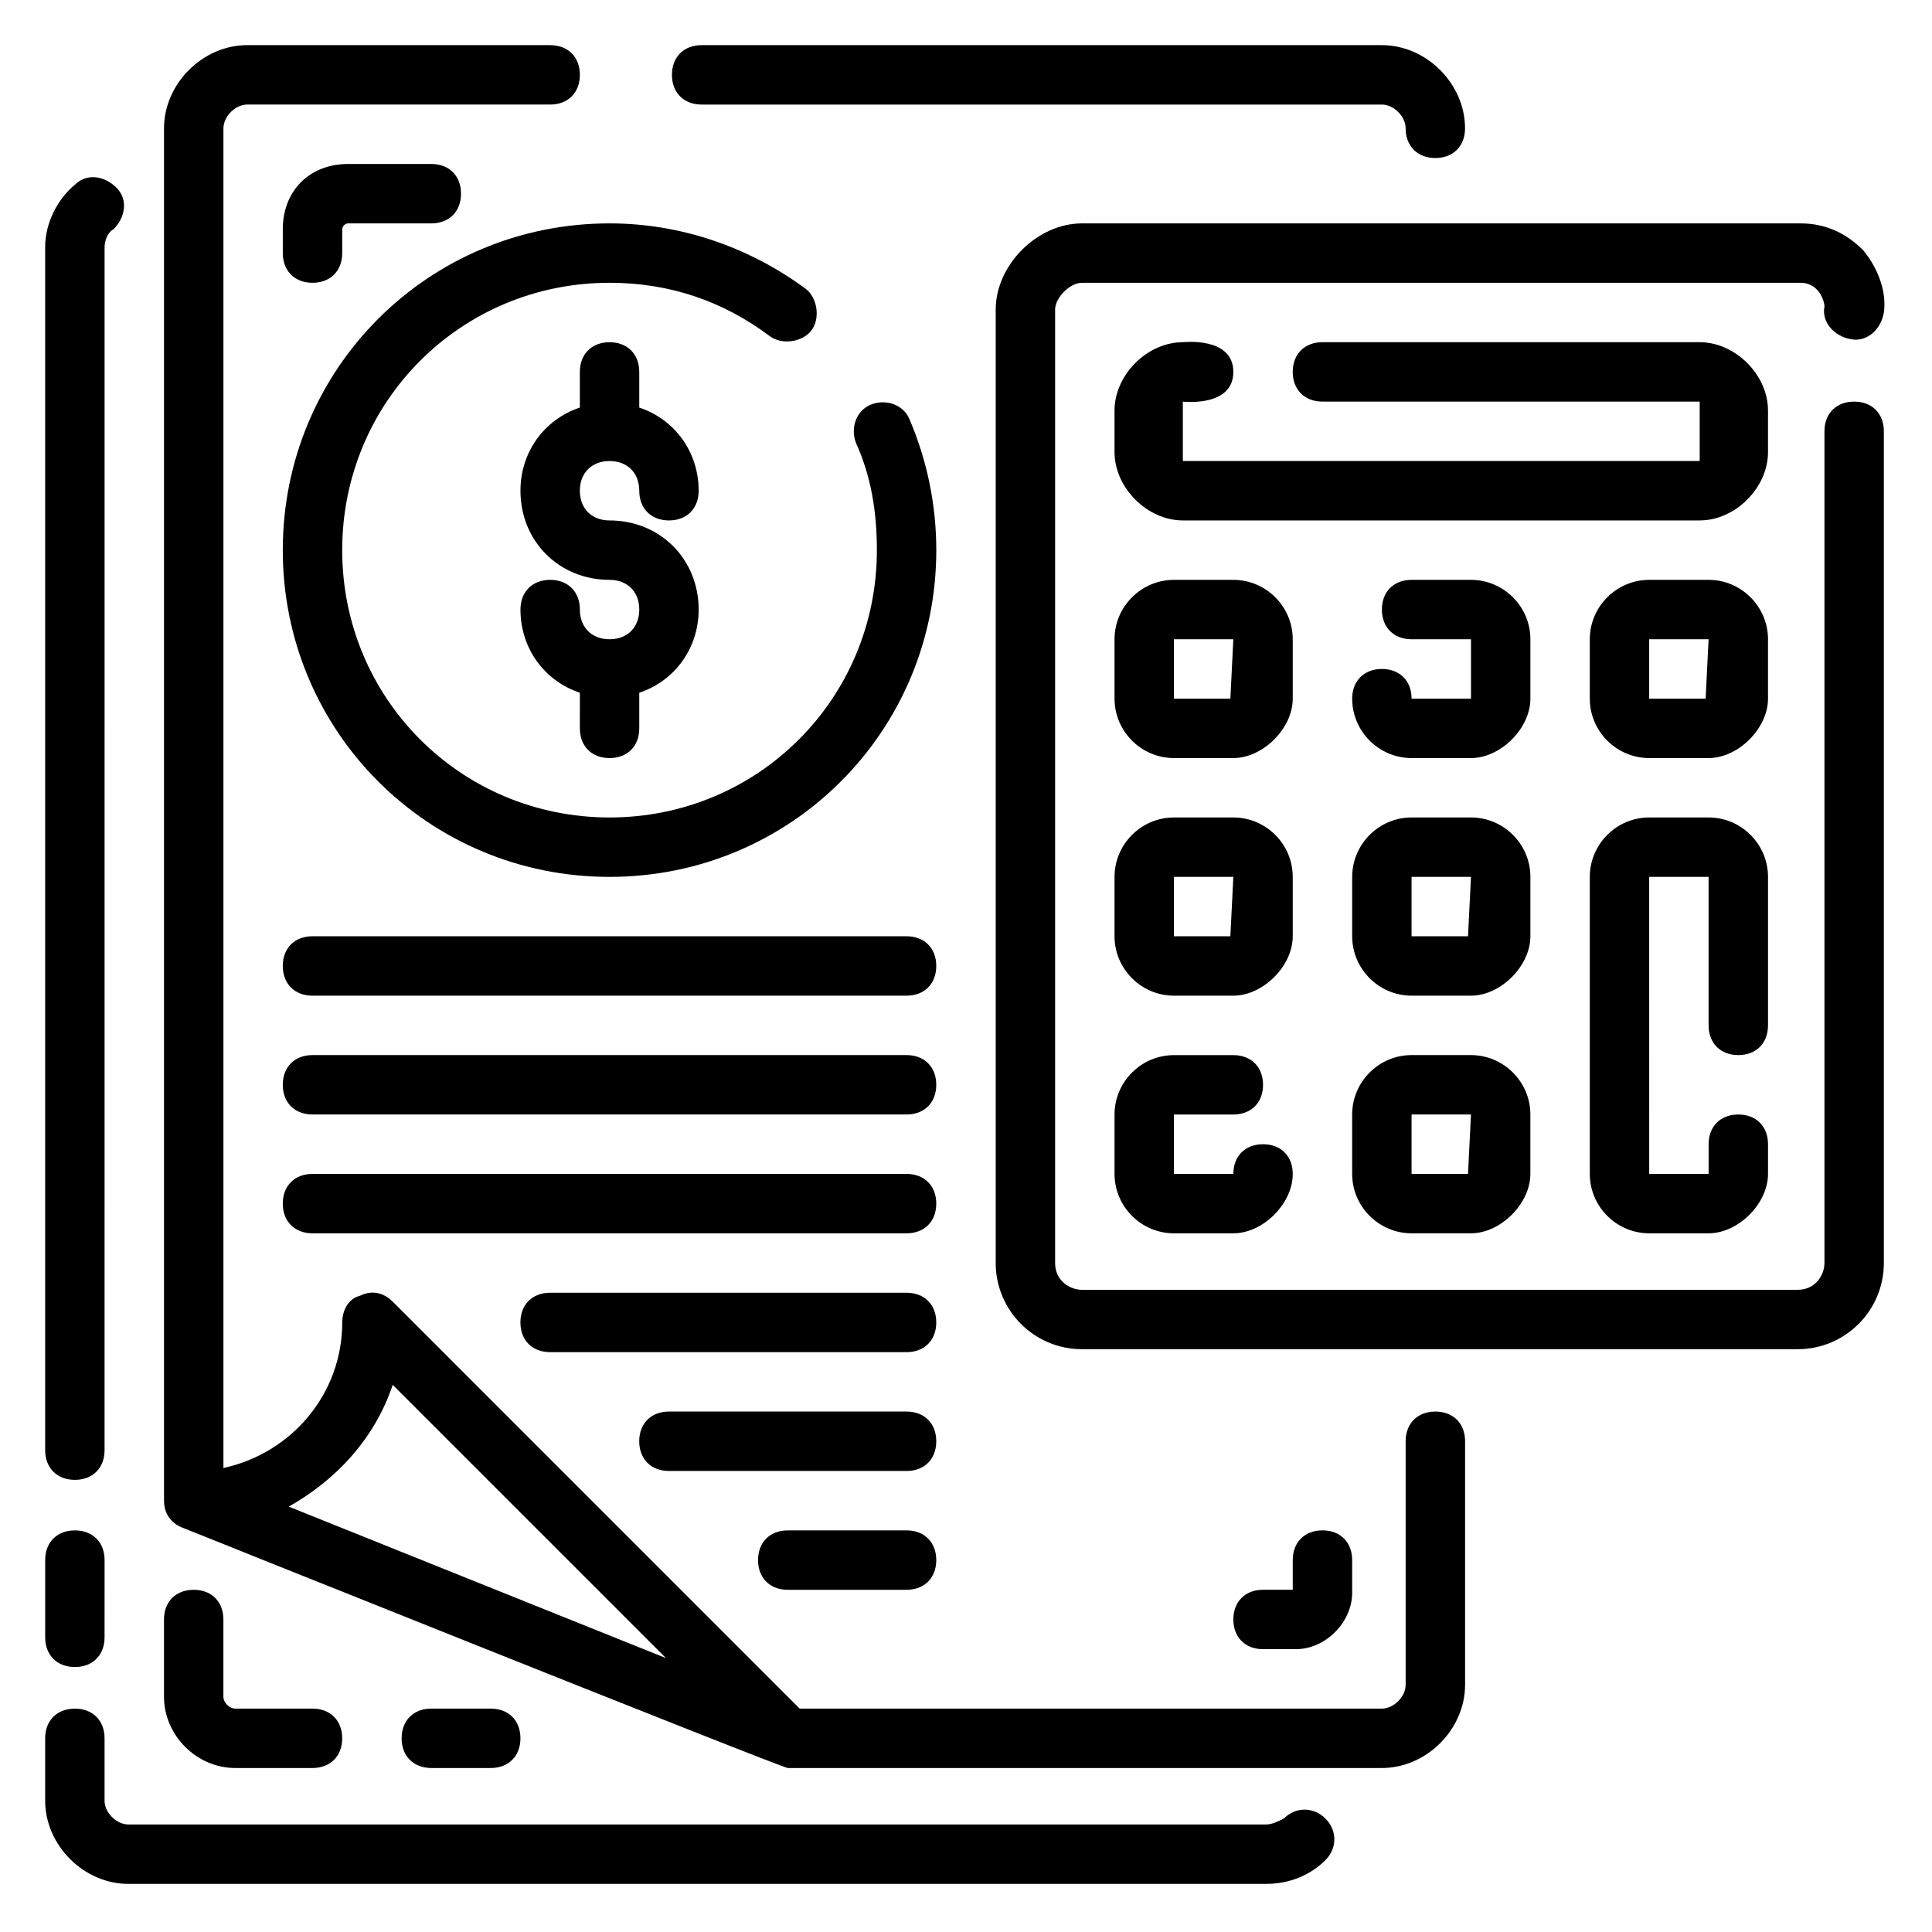 <?xml version="1.0" encoding="UTF-8"?>
<!-- Uploaded to: SVG Repo, www.svgrepo.com, Generator: SVG Repo Mixer Tools -->
<svg fill="#000000" width="800px" height="800px" version="1.1" viewBox="144 144 512 512" xmlns="http://www.w3.org/2000/svg">
 <g>
  <path d="m329.94 171.71h180.27c3.148 0 6.297 3.148 6.297 6.297 0 4.723 3.148 7.871 7.871 7.871s7.871-3.148 7.871-7.871c0.004-11.809-10.23-22.043-22.039-22.043h-180.27c-4.723 0-7.871 3.148-7.871 7.871 0 4.727 3.148 7.875 7.871 7.875z"/>
  <path d="m524.38 518.08c-4.723 0-7.871 3.148-7.871 7.871v64.551c0 3.148-3.148 6.297-6.297 6.297l-154.29 0.004-107.84-107.85c-2.363-2.363-5.512-3.148-8.66-1.574-3.148 0.785-4.723 3.934-4.723 7.082 0 18.895-13.383 34.637-31.488 38.574v-355.03c0-3.148 3.148-6.297 6.297-6.297h80.293c4.723 0 7.871-3.148 7.871-7.871s-3.148-7.871-7.871-7.871l-80.293-0.004c-11.809 0-22.043 10.234-22.043 22.043v363.69c0 5.512 4.723 7.086 4.723 7.086s159.02 63.762 160.59 63.762h157.44c11.809 0 22.043-10.234 22.043-22.043v-64.551c0-4.723-3.148-7.871-7.875-7.871zm-303.86 25.191c12.594-7.086 22.828-18.105 27.551-32.273l72.422 72.422z"/>
  <path d="m635.37 250.43c-4.723 0-7.871 3.148-7.871 7.871v220.42c0 3.148-2.363 7.086-7.086 7.086h-189.71c-3.148 0-7.086-2.363-7.086-7.086v-252.69c0-3.148 3.938-7.086 7.086-7.086h190.5c4.723 0 6.297 4.723 6.297 6.297-0.789 3.938 2.363 7.871 7.086 8.66 3.938 0.789 7.871-2.363 8.66-7.086 0.789-5.512-1.574-11.809-5.512-16.531-4.723-4.723-10.234-7.082-16.531-7.082h-190.5c-11.809 0-22.828 11.02-22.828 22.828v252.69c0 12.594 10.234 22.828 22.828 22.828h189.71c12.594 0 22.828-10.234 22.828-22.828v-220.42c0-4.723-3.148-7.871-7.871-7.871z"/>
  <path d="m486.59 313.41c0-8.66-7.086-15.742-15.742-15.742h-15.742c-8.66 0-15.742 7.086-15.742 15.742v15.742c0 8.66 7.086 15.742 15.742 15.742h15.742c7.871 0 15.742-7.871 15.742-15.742zm-16.531 15.742h-14.957v-15.742h15.742z"/>
  <path d="m549.57 313.41c0-8.66-7.086-15.742-15.742-15.742h-15.742c-4.723 0-7.871 3.148-7.871 7.871s3.148 7.871 7.871 7.871h15.742v15.742h-15.742c0-4.723-3.148-7.871-7.871-7.871-4.723 0-7.871 3.148-7.871 7.871 0 8.66 7.086 15.742 15.742 15.742h15.742c7.871 0 15.742-7.871 15.742-15.742z"/>
  <path d="m612.54 313.41c0-8.66-7.086-15.742-15.742-15.742h-15.742c-8.66 0-15.742 7.086-15.742 15.742v15.742c0 8.66 7.086 15.742 15.742 15.742h15.742c7.871 0 15.742-7.871 15.742-15.742zm-16.531 15.742h-14.957v-15.742h15.742z"/>
  <path d="m486.59 376.38c0-8.66-7.086-15.742-15.742-15.742h-15.742c-8.66 0-15.742 7.086-15.742 15.742v15.742c0 8.66 7.086 15.742 15.742 15.742h15.742c7.871 0 15.742-7.871 15.742-15.742zm-16.531 15.742h-14.957v-15.742h15.742z"/>
  <path d="m549.57 376.38c0-8.66-7.086-15.742-15.742-15.742h-15.742c-8.66 0-15.742 7.086-15.742 15.742v15.742c0 8.66 7.086 15.742 15.742 15.742h15.742c7.871 0 15.742-7.871 15.742-15.742zm-16.531 15.742h-14.957v-15.742h15.742z"/>
  <path d="m604.67 423.61c4.723 0 7.871-3.148 7.871-7.871v-39.359c0-8.66-7.086-15.742-15.742-15.742h-15.742c-8.66 0-15.742 7.086-15.742 15.742v78.719c0 8.66 7.086 15.742 15.742 15.742h15.742c7.871 0 15.742-7.871 15.742-15.742v-7.871c0-4.723-3.148-7.871-7.871-7.871s-7.871 3.148-7.871 7.871v7.871h-15.742l-0.004-78.719h15.742v39.359c0.004 4.723 3.152 7.871 7.875 7.871z"/>
  <path d="m470.85 439.36c4.723 0 7.871-3.148 7.871-7.871 0-4.723-3.148-7.871-7.871-7.871h-15.742c-8.66 0-15.742 7.086-15.742 15.742v15.742c0 8.66 7.086 15.742 15.742 15.742h15.742c7.871 0 15.742-7.871 15.742-15.742 0-4.723-3.148-7.871-7.871-7.871s-7.871 3.148-7.871 7.871h-15.742v-15.742z"/>
  <path d="m518.08 423.61c-8.66 0-15.742 7.086-15.742 15.742v15.742c0 8.66 7.086 15.742 15.742 15.742h15.742c7.871 0 15.742-7.871 15.742-15.742v-15.742c0-8.66-7.086-15.742-15.742-15.742zm14.957 31.488h-14.957v-15.742h15.742z"/>
  <path d="m612.54 252.79c0-9.445-8.66-18.105-18.105-18.105h-99.977c-4.723 0-7.871 3.148-7.871 7.871s3.148 7.871 7.871 7.871h99.977v15.742l-136.97 0.004v-15.742s13.383 1.574 13.383-7.871-13.383-7.871-13.383-7.871c-9.445 0-18.105 8.66-18.105 18.105v11.02c0 9.445 8.66 18.105 18.105 18.105h136.97c9.445 0 18.105-8.66 18.105-18.105z"/>
  <path d="m484.23 625.93c-1.574 0.789-3.148 1.574-4.723 1.574h-301.5c-3.148 0-6.297-3.148-6.297-6.297v-16.531c0-4.723-3.148-7.871-7.871-7.871s-7.871 3.148-7.871 7.871v16.531c0 11.809 10.234 22.043 22.043 22.043h301.5c6.297 0 11.809-2.363 15.742-6.297 3.148-3.148 3.148-7.871 0-11.02-3.152-3.152-7.875-3.152-11.023-0.004z"/>
  <path d="m163.84 585.78c4.723 0 7.871-3.148 7.871-7.871l0.004-20.469c0-4.723-3.148-7.871-7.871-7.871s-7.871 3.148-7.871 7.871v20.469c-0.004 4.723 3.144 7.871 7.867 7.871z"/>
  <path d="m163.84 536.18c4.723 0 7.871-3.148 7.871-7.871l0.004-318.82c0-1.574 0.789-3.938 2.363-4.723 3.148-3.148 3.938-7.871 0.789-11.02-3.152-3.152-7.875-3.938-11.027-0.789-4.723 3.934-7.871 10.234-7.871 16.531v318.82c0 4.723 3.148 7.871 7.871 7.871z"/>
  <path d="m218.94 289.79c0 48.02 38.574 86.594 86.594 86.594 48.02 0 86.594-38.574 86.594-86.594 0-11.809-2.363-23.617-7.086-34.637-1.574-3.938-6.297-5.512-10.234-3.938-3.938 1.574-5.512 6.297-3.938 10.234 3.938 8.66 5.512 18.105 5.512 28.34 0 39.359-31.488 70.848-70.848 70.848s-70.848-31.488-70.848-70.848c0-39.359 31.488-70.848 70.848-70.848 15.742 0 29.914 4.723 42.508 14.168 3.148 2.363 8.66 1.574 11.02-1.574 2.363-3.148 1.574-8.66-1.574-11.02-14.957-11.02-33.062-17.316-51.953-17.316-48.02 0-86.594 38.57-86.594 86.59z"/>
  <path d="m305.54 266.18c4.723 0 7.871 3.148 7.871 7.871s3.148 7.871 7.871 7.871 7.871-3.148 7.871-7.871c0-10.234-6.297-18.895-15.742-22.043v-9.445c0-4.723-3.148-7.871-7.871-7.871s-7.871 3.148-7.871 7.871v9.445c-9.445 3.148-15.742 11.809-15.742 22.043 0 13.383 10.234 23.617 23.617 23.617 4.723 0 7.871 3.148 7.871 7.871s-3.148 7.871-7.871 7.871c-4.723 0-7.871-3.148-7.871-7.871s-3.148-7.871-7.871-7.871-7.871 3.148-7.871 7.871c0 10.234 6.297 18.895 15.742 22.043l-0.004 9.445c0 4.723 3.148 7.871 7.871 7.871s7.871-3.148 7.871-7.871v-9.445c9.445-3.148 15.742-11.809 15.742-22.043 0-13.383-10.234-23.617-23.617-23.617-4.723 0-7.871-3.148-7.871-7.871 0.004-4.723 3.152-7.871 7.875-7.871z"/>
  <path d="m384.25 392.12h-157.44c-4.723 0-7.871 3.148-7.871 7.871s3.148 7.871 7.871 7.871h157.44c4.723 0 7.871-3.148 7.871-7.871s-3.148-7.871-7.871-7.871z"/>
  <path d="m384.25 423.61h-157.44c-4.723 0-7.871 3.148-7.871 7.871s3.148 7.871 7.871 7.871h157.44c4.723 0 7.871-3.148 7.871-7.871s-3.148-7.871-7.871-7.871z"/>
  <path d="m384.25 455.1h-157.44c-4.723 0-7.871 3.148-7.871 7.871s3.148 7.871 7.871 7.871h157.44c4.723 0 7.871-3.148 7.871-7.871s-3.148-7.871-7.871-7.871z"/>
  <path d="m384.25 486.59h-94.465c-4.723 0-7.871 3.148-7.871 7.871 0 4.723 3.148 7.871 7.871 7.871h94.465c4.723 0 7.871-3.148 7.871-7.871 0-4.723-3.148-7.871-7.871-7.871z"/>
  <path d="m384.25 518.08h-62.977c-4.723 0-7.871 3.148-7.871 7.871 0 4.723 3.148 7.871 7.871 7.871h62.977c4.723 0 7.871-3.148 7.871-7.871 0-4.723-3.148-7.871-7.871-7.871z"/>
  <path d="m384.25 549.57h-31.488c-4.723 0-7.871 3.148-7.871 7.871s3.148 7.871 7.871 7.871h31.488c4.723 0 7.871-3.148 7.871-7.871s-3.148-7.871-7.871-7.871z"/>
  <path d="m206.35 612.54h20.465c4.723 0 7.871-3.148 7.871-7.871s-3.148-7.871-7.871-7.871h-20.465c-1.574 0-3.148-1.574-3.148-3.152v-20.465c0-4.723-3.148-7.871-7.871-7.871s-7.871 3.148-7.871 7.871v20.469c-0.004 10.23 8.656 18.891 18.891 18.891z"/>
  <path d="m274.05 612.54c4.723 0 7.871-3.148 7.871-7.871s-3.148-7.871-7.871-7.871h-15.742c-4.723 0-7.871 3.148-7.871 7.871s3.148 7.871 7.871 7.871z"/>
  <path d="m487.38 581.05c7.871 0 14.957-7.086 14.957-14.957v-8.66c0-4.723-3.148-7.871-7.871-7.871s-7.871 3.148-7.871 7.871v7.871h-7.871c-4.723 0-7.871 3.148-7.871 7.871 0 4.723 3.148 7.871 7.871 7.871z"/>
  <path d="m234.69 211.07v-6.297c0-0.789 0.785-1.574 1.574-1.574h22.039c4.723 0 7.871-3.148 7.871-7.871s-3.148-7.871-7.871-7.871h-22.043c-10.23-0.004-17.316 7.082-17.316 17.316v6.297c0 4.723 3.148 7.871 7.871 7.871 4.727 0 7.875-3.148 7.875-7.871z"/>
 </g>
</svg>